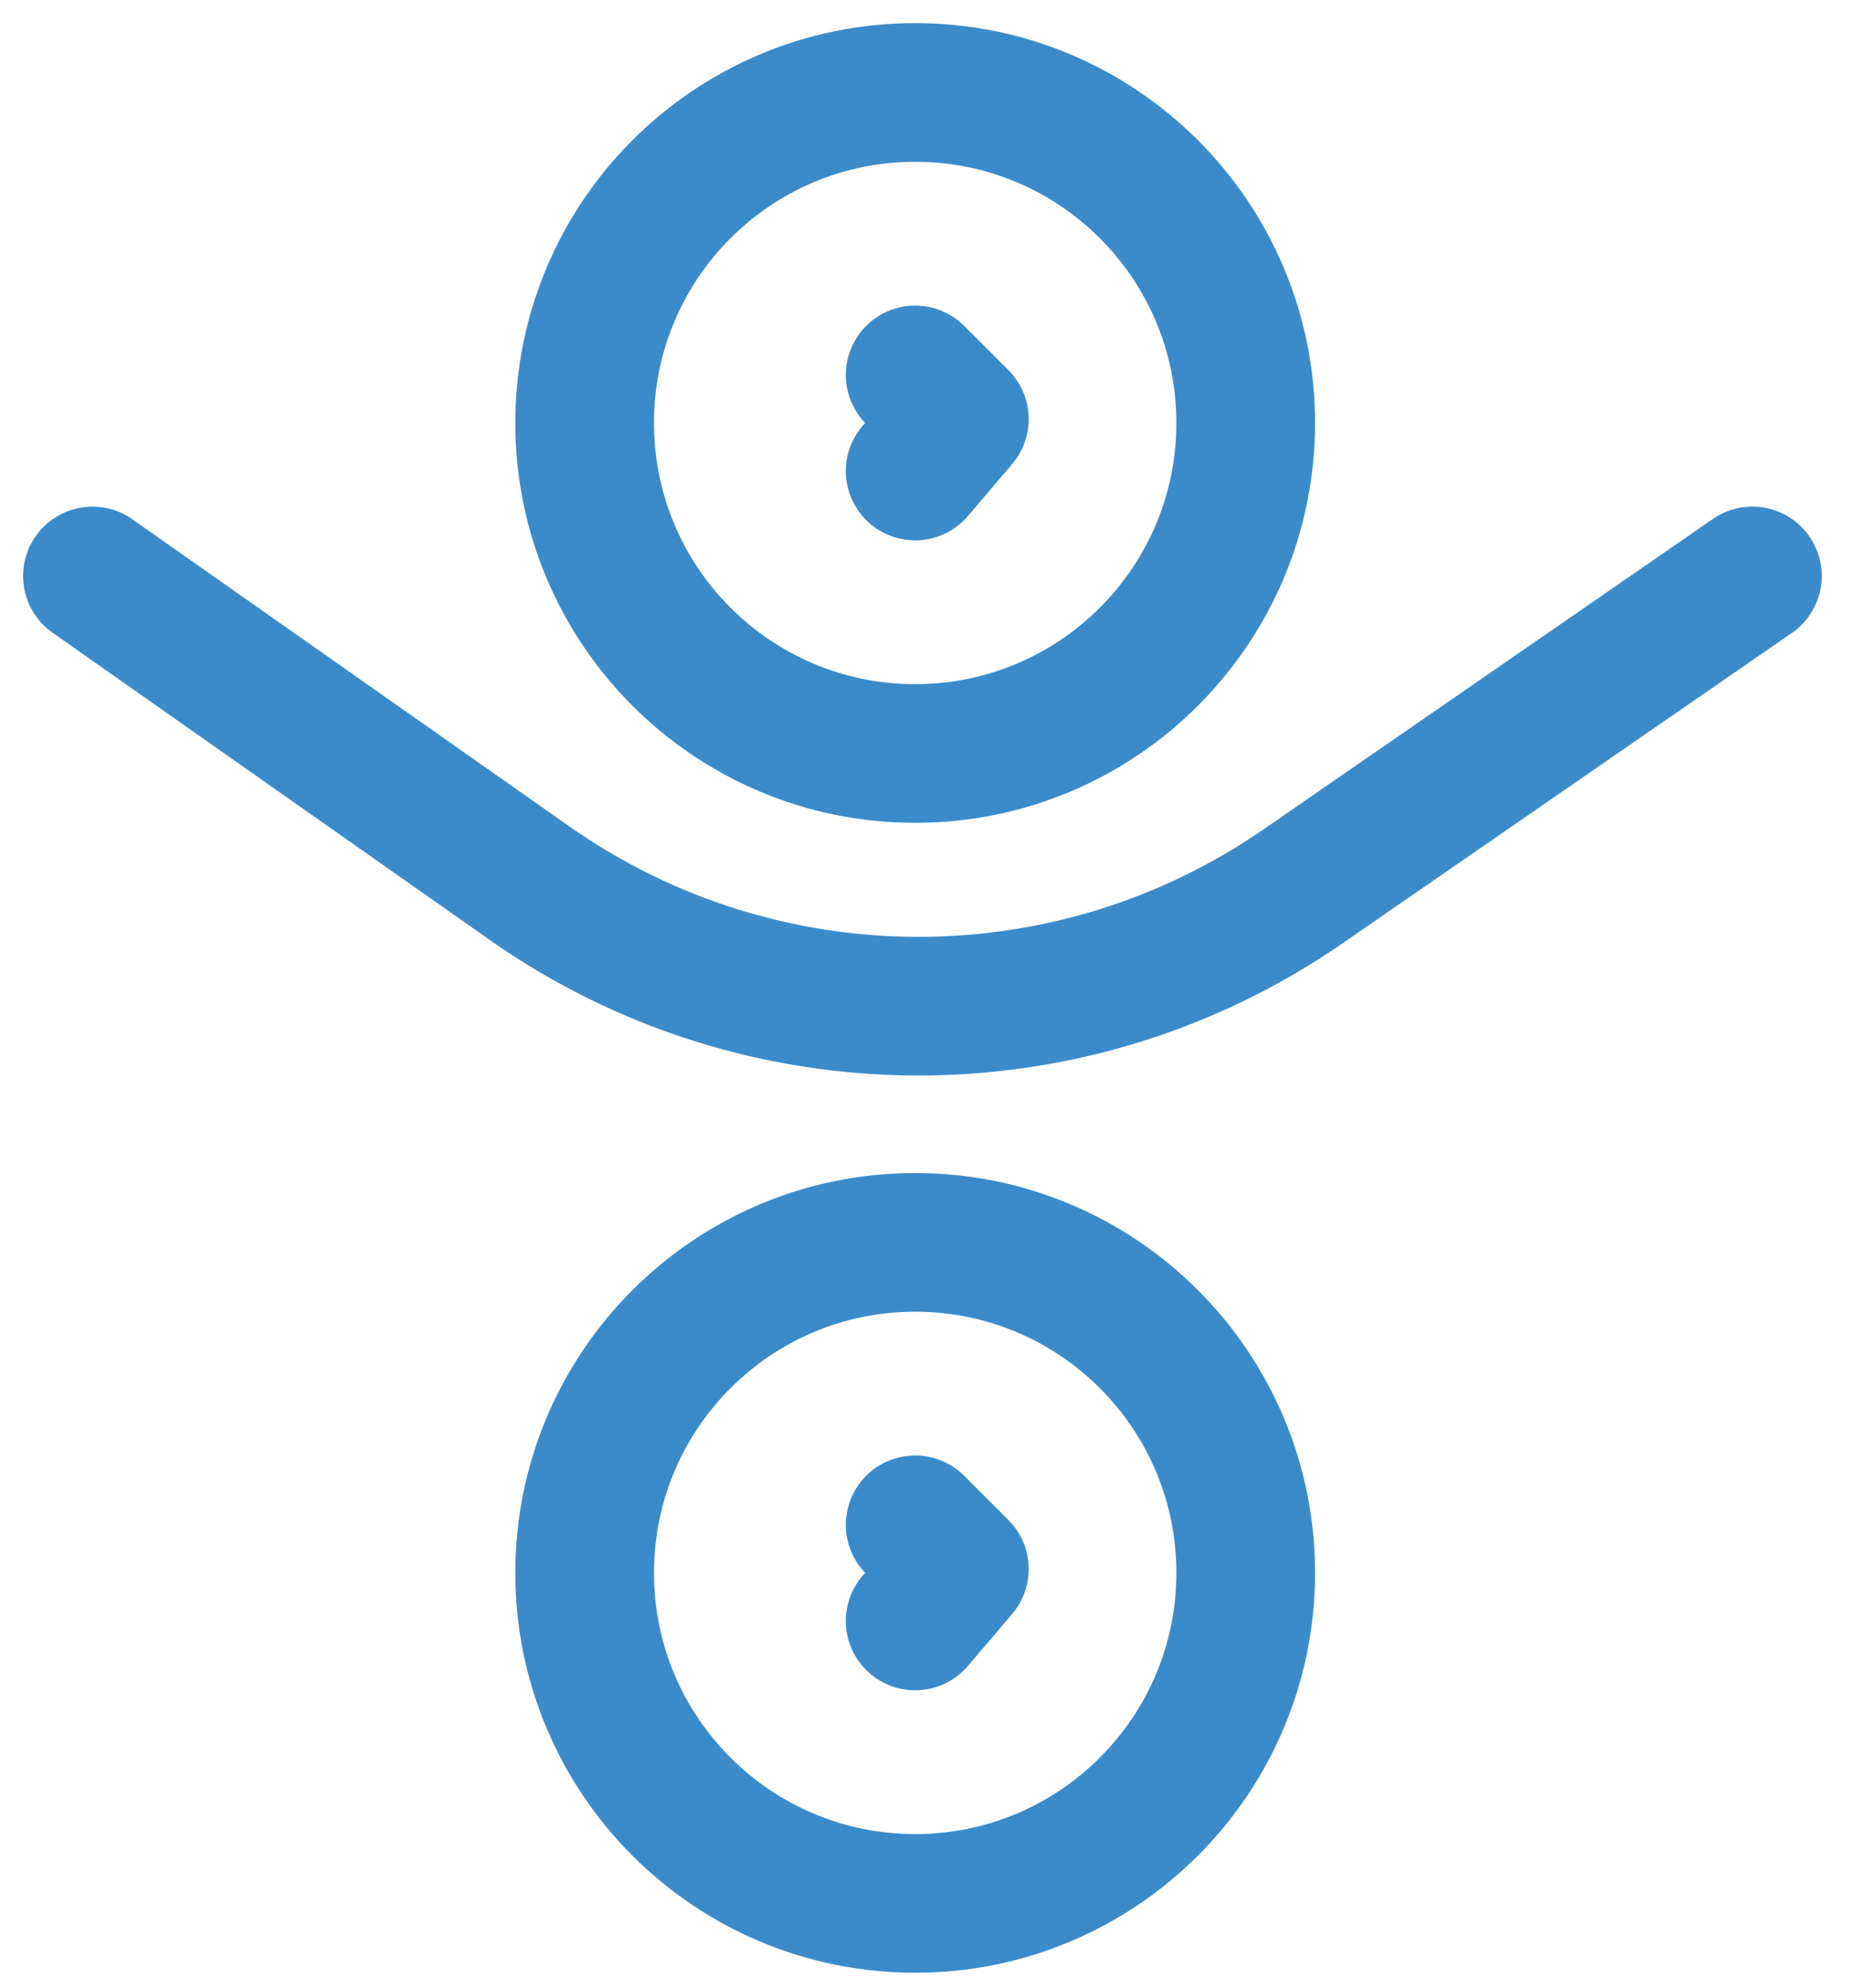 <svg width="40" height="43" viewBox="0 0 40 43" fill="none" xmlns="http://www.w3.org/2000/svg">
<path d="M19.798 16.301C23.747 16.301 26.949 13.1 26.949 9.15C26.949 5.201 23.747 2 19.798 2C15.849 2 12.648 5.201 12.648 9.15C12.648 13.1 15.849 16.301 19.798 16.301Z" stroke="#3B8BCA" stroke-width="3" stroke-linecap="round" stroke-linejoin="round"/>
<path d="M19.798 41.178C23.747 41.178 26.949 37.977 26.949 34.027C26.949 30.078 23.747 26.877 19.798 26.877C15.849 26.877 12.648 30.078 12.648 34.027C12.648 37.977 15.849 41.178 19.798 41.178Z" stroke="#3B8BCA" stroke-width="3" stroke-linecap="round" stroke-linejoin="round"/>
<path d="M2 12.461L11.455 19.106C16.468 22.63 23.148 22.657 28.19 19.174L37.91 12.46" stroke="#3B8BCA" stroke-width="3" stroke-linecap="round" stroke-linejoin="round"/>
<path d="M19.798 8.111L20.754 9.067L19.798 10.19" stroke="#3B8BCA" stroke-width="3" stroke-linecap="round" stroke-linejoin="round"/>
<path d="M19.798 32.988L20.754 33.944L19.798 35.067" stroke="#3B8BCA" stroke-width="3" stroke-linecap="round" stroke-linejoin="round"/>
</svg>
